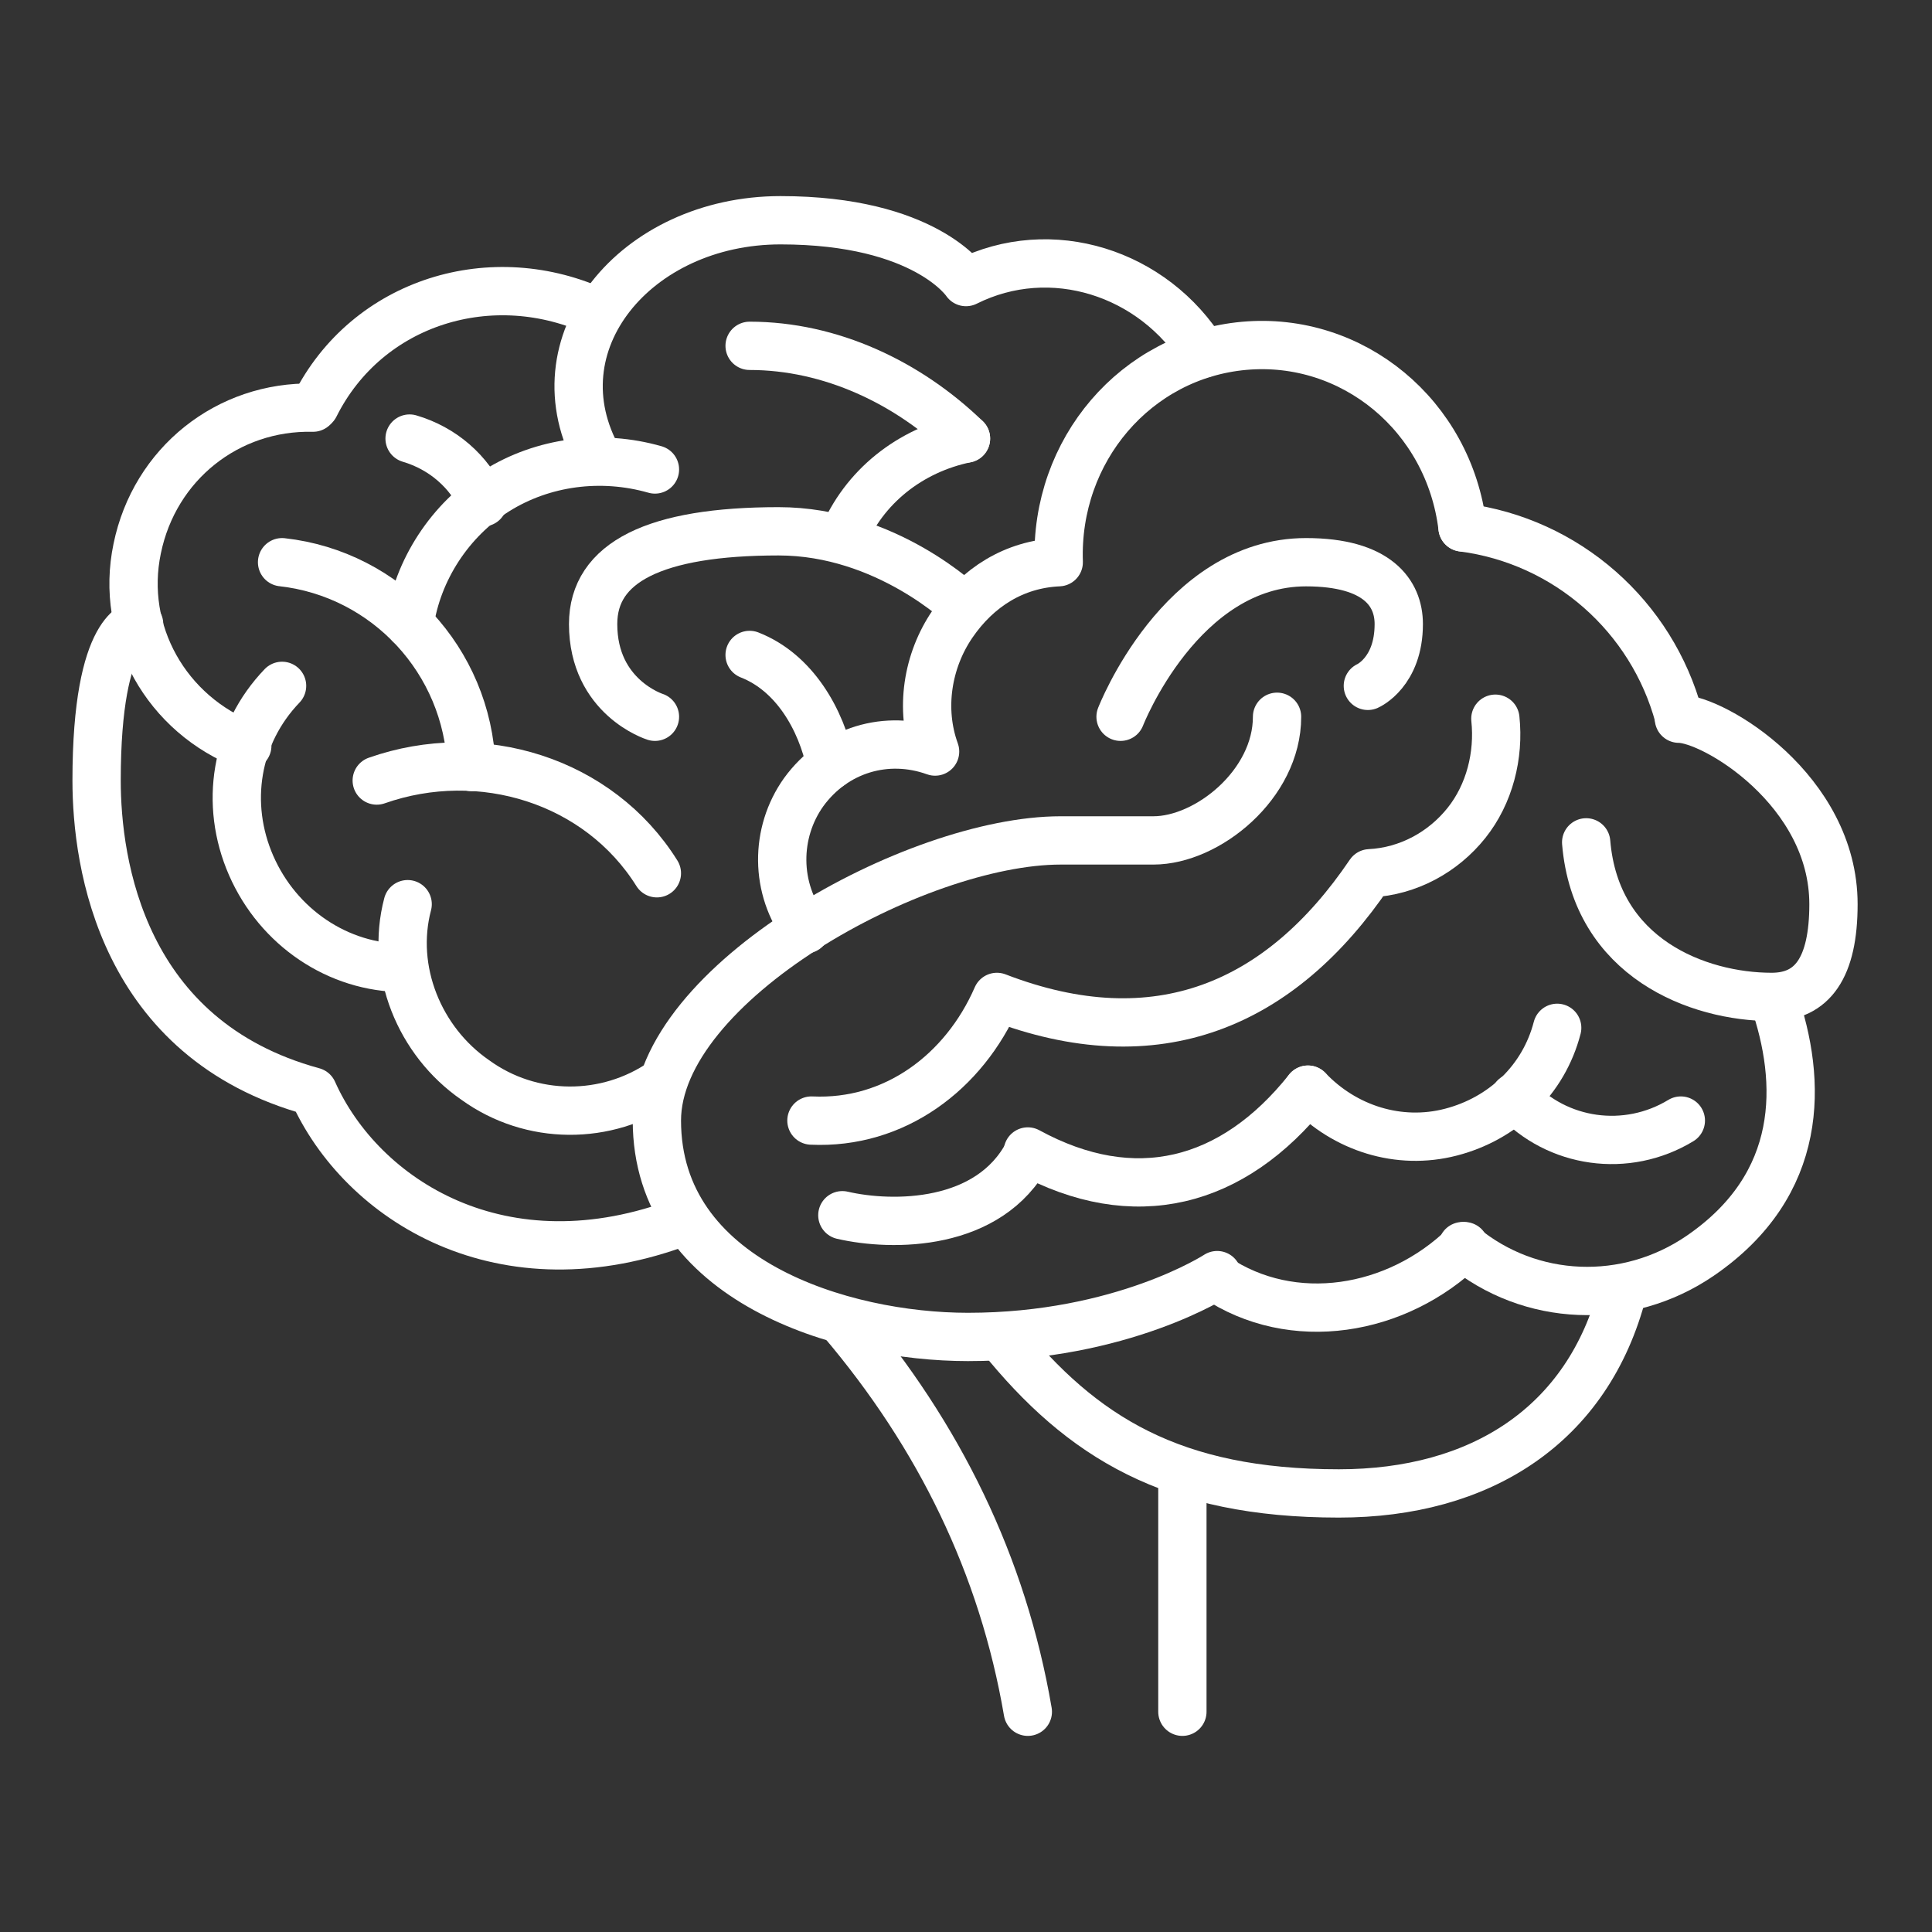 <?xml version="1.0" encoding="utf-8"?>
<!-- Generator: Adobe Illustrator 25.0.1, SVG Export Plug-In . SVG Version: 6.00 Build 0)  -->
<svg version="1.1" id="Layer_1" xmlns="http://www.w3.org/2000/svg" xmlns:xlink="http://www.w3.org/1999/xlink" x="0px" y="0px"
	 viewBox="0 0 100 100" style="enable-background:new 0 0 100 100;" xml:space="preserve">
<rect x="0" y="0" width="100" height="100" fill="#333333" stroke="none"/>
<style type="text/css">
	.st0{fill:none;stroke:#FFFFFF;stroke-width:2.5;stroke-linecap:round;stroke-linejoin:round;stroke-miterlimit:10;}
</style>
<g>
	<path class="st0" d="M66.1,37.1c0,3.5-3.6,6.4-6.4,6.4s-1.3,0-4.8,0c-7.5,0-20.9,7.4-20.9,14.5c0,8.3,9.6,11.2,16.1,11.2
		c8,0,12.9-3.2,12.9-3.2"/>
	<path class="st0" d="M58,37.1c0,0,3.1-8,9.6-8c3.7,0,4.8,1.6,4.8,3.2c0,2.5-1.6,3.2-1.6,3.2"/>
	<path class="st0" d="M19.5,40.4c5.4-1.9,11.5,0,14.5,4.8"/>
	<path class="st0" d="M14.6,29.1c5.4,0.6,9.6,5.1,9.8,10.6"/>
	<path class="st0" d="M21.2,32.3c0.4-2.8,2.1-5.4,4.5-6.9c2.4-1.5,5.4-1.9,8.2-1.1"/>
	<path class="st0" d="M21.2,22.7c1.7,0.5,3.1,1.7,3.8,3.3"/>
	<path class="st0" d="M38.8,33.9c2.3,0.9,3.7,3.3,4.2,5.7"/>
	<path class="st0" d="M75.7,27.3c-0.7-5.8-5.7-9.9-11.3-9.4c-5.6,0.5-9.8,5.4-9.6,11.2h0c-2.3,0.1-4.2,1.3-5.5,3.2
		c-1.3,1.9-1.7,4.4-0.9,6.6c-2.5-0.9-5.2-0.1-6.8,2.1c-1.5,2.1-1.5,5,0.1,7.1"/>
	<path class="st0" d="M75.7,27.3c5.4,0.7,9.8,4.6,11.2,9.8"/>
	<path class="st0" d="M42,58c4.3,0.2,7.9-2.5,9.6-6.4c8.3,3.2,14.7,0.4,19.3-6.4c2-0.1,3.8-1.1,5-2.6c1.2-1.5,1.7-3.5,1.5-5.4"/>
	<path class="st0" d="M62.3,18.3c-2.6-4.2-7.9-5.9-12.3-3.7c0,0-2.1-3.2-9.6-3.2c-7.5,0-12.8,6.4-9.4,12.4"/>
	<path class="st0" d="M43.6,62.9c2.6,0.6,7.6,0.6,9.6-3.2"/>
	<path class="st0" d="M53.2,59.6c5.5,3,10.6,1.7,14.5-3.2"/>
	<path class="st0" d="M67.7,56.4c1.9,2,4.7,2.9,7.4,2.2c2.7-0.7,4.8-2.7,5.5-5.4"/>
	<path class="st0" d="M78.4,56.8c2.2,2.4,5.8,2.9,8.6,1.2"/>
	<path class="st0" d="M62.9,66.1c4,2.7,9.4,1.8,12.9-1.6"/>
	<path class="st0" d="M75.7,64.5c3.5,2.9,8.5,3.1,12.3,0.5c5.4-3.7,5.3-9,3.8-13.3"/>
	<path class="st0" d="M82.1,43.6c0.5,6,5.8,8,9.6,8c2.1,0,3.2-1.5,3.2-4.8c0-5.9-6.2-9.6-8-9.6"/>
	<path class="st0" d="M51.8,69.2c4.2,5.2,8.9,8.1,17.5,8.1c7.3,0,12.9-3.5,14.7-10.5"/>
	<path class="st0" d="M31,16.2c-5.5-2.6-12-0.6-14.7,4.8"/>
	<path class="st0" d="M21.1,46.8c-0.9,3.4,0.6,7.1,3.5,9.1c2.9,2.1,6.8,2.1,9.7,0.1"/>
	<path class="st0" d="M14.6,35.5c-2.4,2.5-3,6.1-1.6,9.3c1.4,3.2,4.5,5.3,7.9,5.3"/>
	<path class="st0" d="M16.2,21.1C11.8,21,8,24,7.1,28.4c-0.9,4.3,1.5,8.6,5.7,10.2"/>
	<path class="st0" d="M7.2,32.3c0,0-2.2,0-2.2,8.1c0,4.3,1.3,13.4,11.2,16.1c2.5,5.6,9.8,10.3,19.2,6.7"/>
	<path class="st0" d="M43.6,68.4c5,5.9,8.3,12.6,9.6,20.2"/>
	<line class="st0" x1="61.2" y1="88.6" x2="61.2" y2="76.2"/>
	<path class="st0" d="M33.9,37.1c0,0-3.2-1-3.2-4.8c0-3.2,3.2-4.8,9.6-4.8c5.6,0,9.6,3.9,9.6,3.9"/>
	<path class="st0" d="M50,22.7c-2.9,0.6-5.3,2.5-6.4,5.2"/>
	<path class="st0" d="M38.8,17.9c4.2,0,8.2,1.9,11.2,4.8"/>
</g>
</svg>
